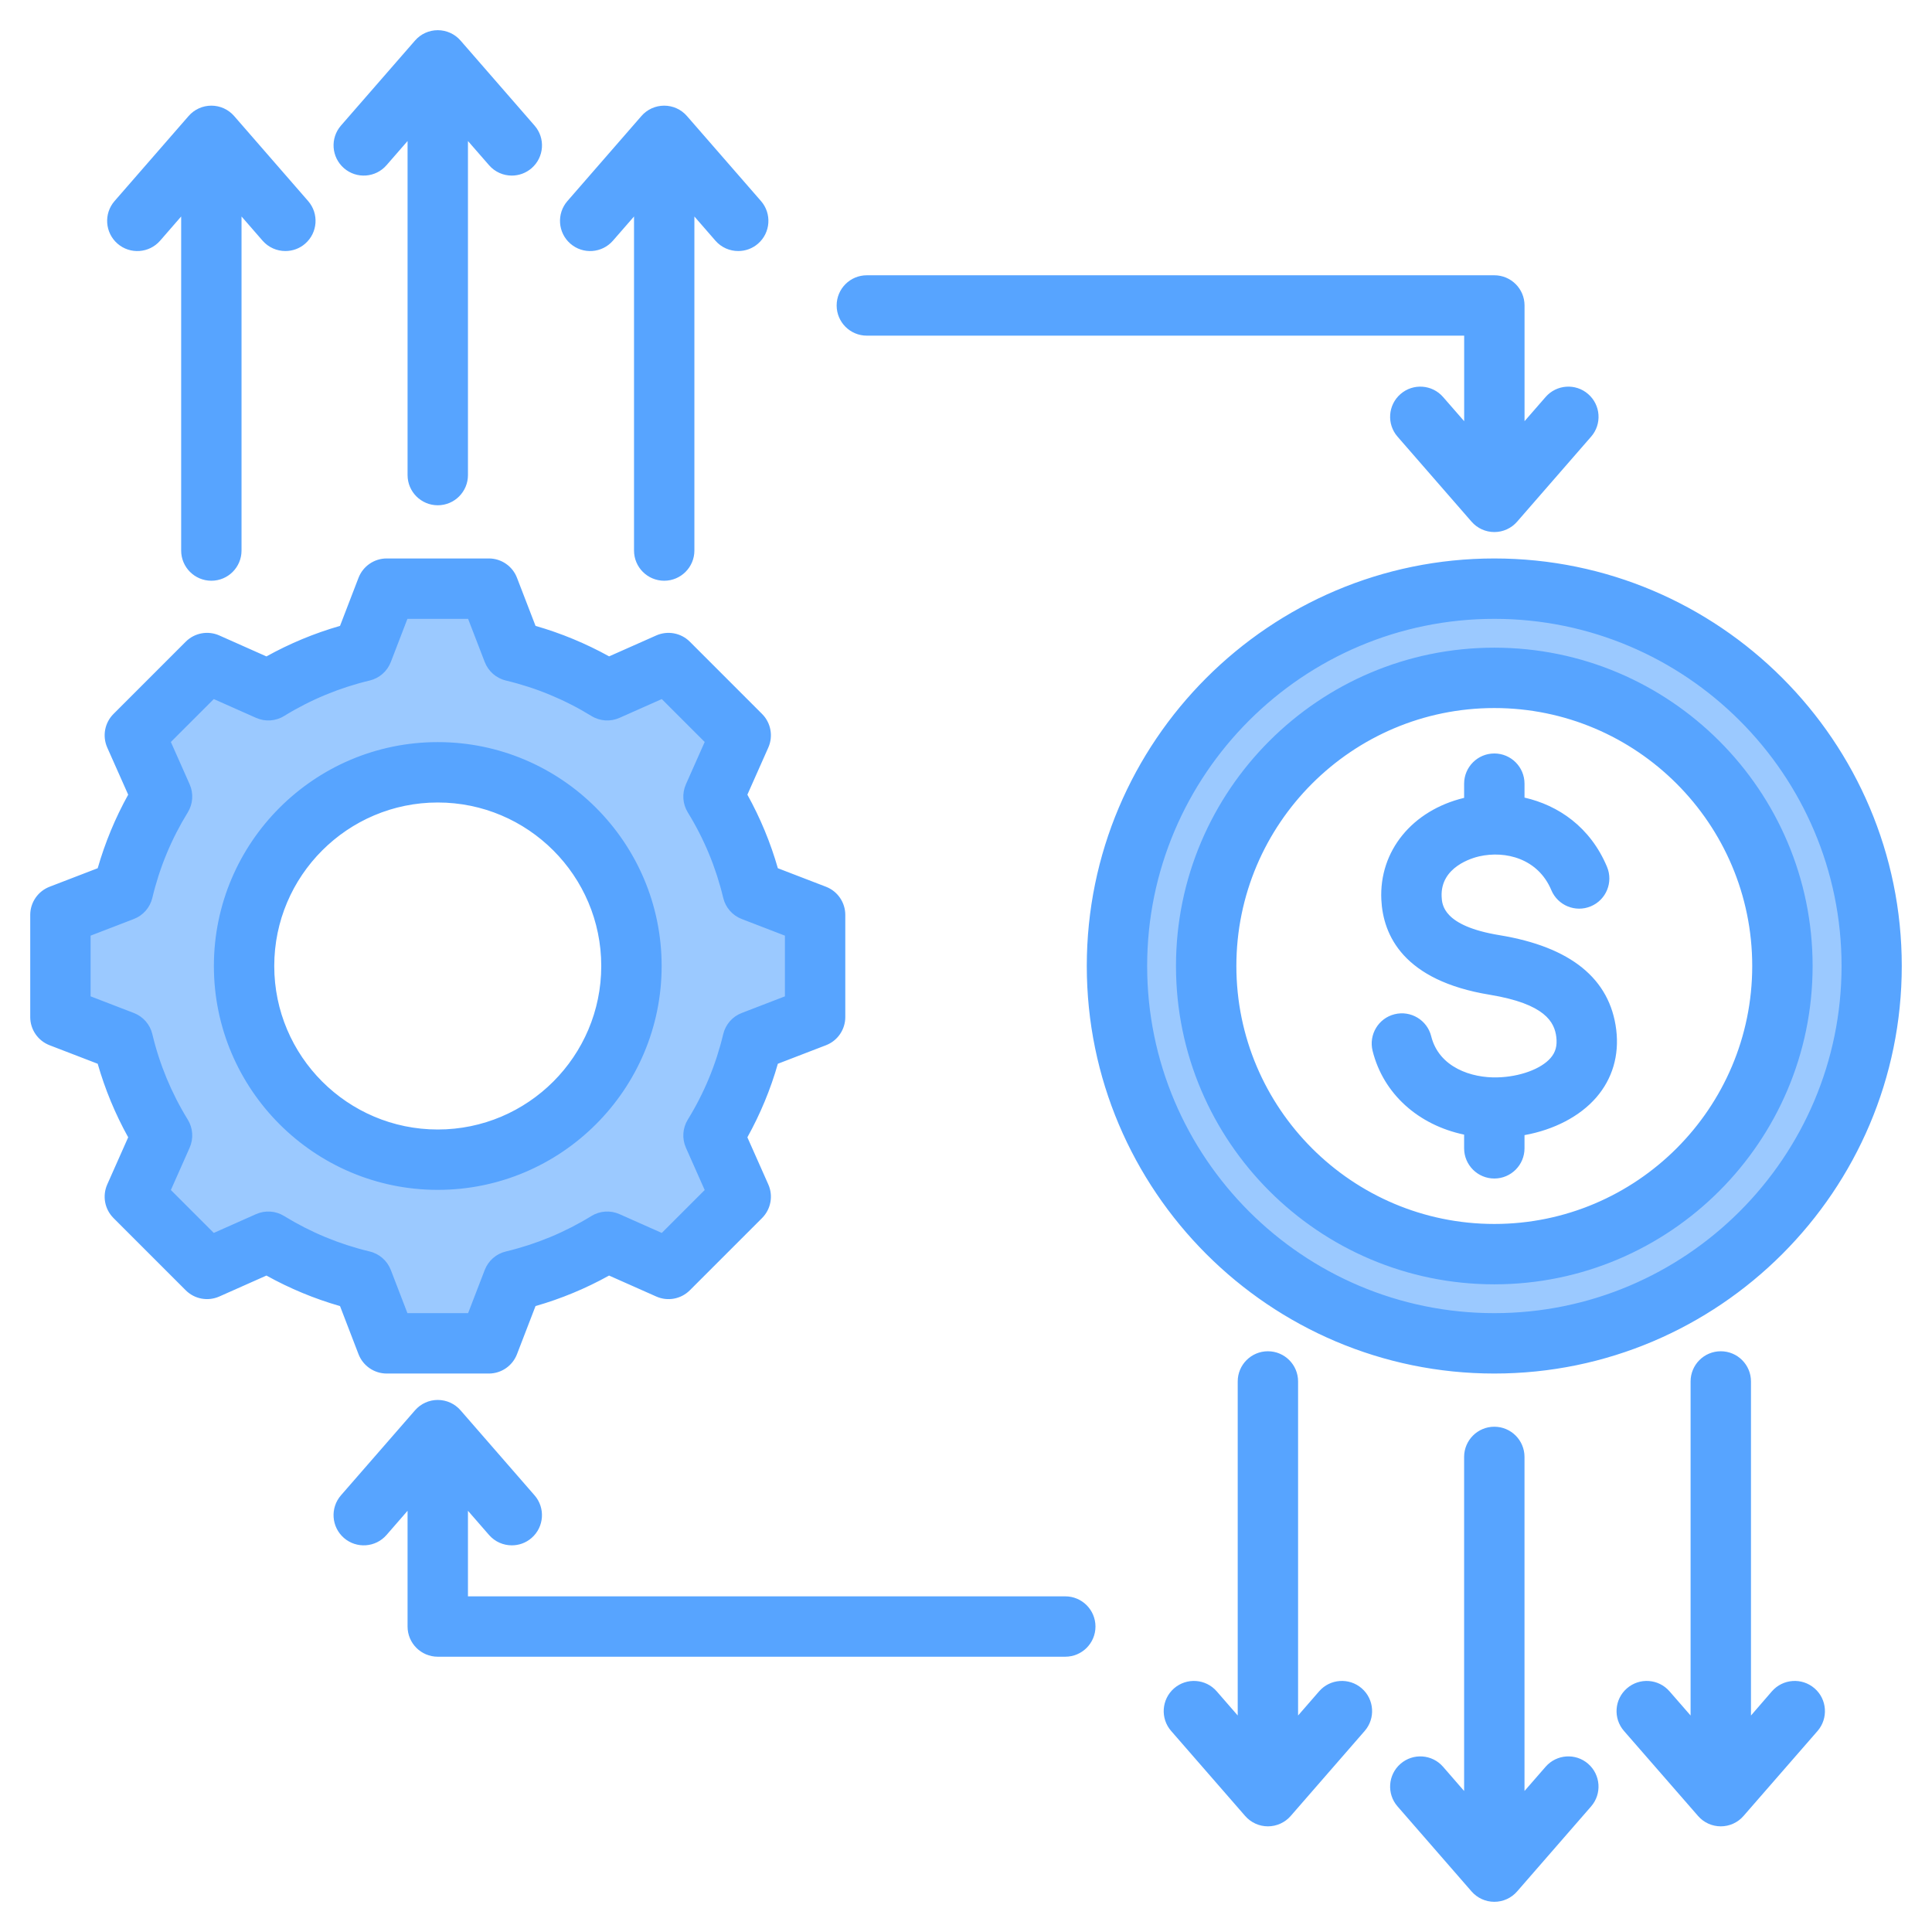 <svg enable-background="new 0 0 512 512" height="64" viewBox="0 0 512 512" width="64" xmlns="http://www.w3.org/2000/svg"><g clip-rule="evenodd" fill-rule="evenodd"><path d="m316.647 255.998c0 43.756 35.606 79.362 79.362 79.362 43.764 0 79.352-35.6 79.352-79.362 0-43.76-35.591-79.357-79.352-79.357-43.753 0-79.362 35.602-79.362 79.357zm-200.637-54.331c-29.955 0-54.331 24.374-54.331 54.33 0 29.953 24.377 54.33 54.331 54.33 29.958 0 54.33-24.373 54.33-54.33.001-29.959-24.369-54.33-54.33-54.33zm377.023 54.331c0 53.5-43.529 97-97.024 97-53.485 0-97-43.515-97-97 0-53.484 43.518-96.996 97-96.996 53.492 0 97.024 43.498 97.024 96.996zm-306.693-46.119c-.4.901-.331 1.952.186 2.792 4.595 7.463 7.969 15.589 9.997 24.114.228.96.925 1.744 1.843 2.098l14.644 5.644v22.946l-14.644 5.645c-.92.355-1.615 1.135-1.843 2.097-2.027 8.525-5.401 16.659-9.997 24.12-.517.839-.585 1.886-.186 2.786l6.372 14.358-16.227 16.226-14.354-6.379c-.905-.402-1.946-.328-2.788.191-7.457 4.596-15.593 7.965-24.113 9.997-.96.229-1.749.911-2.105 1.834l-5.644 14.649h-22.944l-5.634-14.642c-.355-.921-1.143-1.612-2.103-1.841-8.528-2.032-16.658-5.4-24.122-9.997-.842-.519-1.883-.595-2.788-.192l-14.346 6.38-16.227-16.227 6.372-14.358c.398-.896.329-1.952-.186-2.786-4.598-7.464-7.97-15.592-9.998-24.12-.229-.961-.922-1.742-1.842-2.097l-14.655-5.644v-22.948l14.655-5.644c.919-.354 1.614-1.138 1.842-2.097 2.028-8.525 5.402-16.651 9.997-24.114.517-.839.586-1.891.186-2.792l-6.372-14.358 16.226-16.227 14.345 6.374c.901.4 1.95.33 2.789-.187 7.461-4.596 15.59-7.967 24.114-9.997.968-.23 1.754-.911 2.112-1.841l5.634-14.642h22.943l5.644 14.639c.355.922 1.143 1.615 2.104 1.844 8.529 2.032 16.655 5.399 24.122 9.996.842.518 1.887.589 2.79.187l14.345-6.374 16.227 16.227z" fill="#9bc9ff"/><path d="m221.722 80.949c0-4.42 3.577-7.997 7.997-7.997h166.299c4.41 0 8.002 3.577 8.002 7.997v30.67l5.582-6.411c2.899-3.328 7.95-3.681 11.278-.777 3.337 2.9 3.69 7.959.781 11.287l-19.613 22.532c-1.516 1.751-3.719 2.749-6.03 2.749-2.32 0-4.518-.998-6.039-2.749l-19.618-22.532c-2.899-3.328-2.551-8.388.786-11.287 3.333-2.904 8.383-2.551 11.282.777l5.592 6.411v-22.668h-158.302c-4.42 0-7.997-3.582-7.997-8.002zm259.956 377.769-19.628 22.532c-1.506 1.751-3.719 2.749-6.025 2.749s-4.519-.998-6.025-2.749l-19.633-22.532c-2.899-3.328-2.551-8.388.782-11.287 3.332-2.899 8.378-2.551 11.278.777l5.596 6.42v-88.527c0-4.419 3.577-8.002 8.002-8.002s8.002 3.582 8.002 8.002v88.527l5.554-6.42c2.918-3.328 7.955-3.676 11.297-.777 3.342 2.9 3.672 7.96.8 11.287zm-120.02 0-19.609 22.532c-1.52 1.751-3.728 2.749-6.039 2.749s-4.509-.998-6.03-2.749l-19.618-22.532c-2.904-3.328-2.551-8.388.776-11.287 3.342-2.899 8.393-2.551 11.292.777l5.578 6.411v-88.518c0-4.419 3.582-8.002 8.002-8.002s7.997 3.582 7.997 8.002v88.527l5.582-6.42c2.899-3.328 7.959-3.676 11.292-.777 3.328 2.9 3.676 7.96.777 11.287zm60.003 20-19.613 22.532c-1.516 1.751-3.719 2.749-6.039 2.749-2.311 0-4.509-.998-6.03-2.749l-19.618-22.532c-2.899-3.328-2.551-8.388.786-11.287 3.333-2.904 8.383-2.551 11.282.781l5.578 6.42v-88.532c0-4.42 3.591-8.002 8.002-8.002 4.42 0 8.002 3.582 8.002 8.002v88.532l5.592-6.42c2.899-3.333 7.95-3.686 11.278-.781 3.327 2.899 3.68 7.959.78 11.287zm-271.29-425.436 19.609-22.532c1.52-1.751 3.718-2.749 6.039-2.749 2.311 0 4.509.998 6.029 2.749l19.623 22.532c2.899 3.328 2.551 8.387-.781 11.287-1.52 1.323-3.389 1.958-5.248 1.958-2.241 0-4.462-.927-6.044-2.739l-5.578-6.416v88.527c0 4.42-3.592 8.002-8.002 8.002-4.42 0-7.997-3.582-7.997-8.002v-88.527l-5.592 6.416c-2.899 3.332-7.95 3.681-11.278.781-3.332-2.9-3.68-7.959-.78-11.287zm-120.012 0 19.619-22.532c1.52-1.751 3.723-2.749 6.034-2.749 2.316 0 4.519.998 6.039 2.749l19.609 22.532c2.899 3.328 2.551 8.387-.782 11.287-1.506 1.323-3.389 1.958-5.248 1.958-2.231 0-4.453-.927-6.039-2.739l-5.582-6.416v88.527c0 4.42-3.577 8.002-7.997 8.002s-8.002-3.582-8.002-8.002v-88.527l-5.578 6.416c-2.904 3.332-7.964 3.681-11.292.781-3.332-2.9-3.68-7.959-.781-11.287zm59.999-20.004 19.623-22.527c1.52-1.751 3.718-2.749 6.03-2.749 2.32 0 4.518.998 6.039 2.749l19.609 22.527c2.914 3.332 2.561 8.383-.776 11.292-1.511 1.308-3.38 1.963-5.253 1.963-2.231 0-4.448-.932-6.03-2.753l-5.587-6.406v88.526c0 4.42-3.582 8.002-8.002 8.002-4.41 0-8.002-3.582-8.002-8.002v-88.528l-5.577 6.406c-2.9 3.342-7.95 3.69-11.282.791-3.339-2.909-3.692-7.959-.792-11.291zm199.953 397.773c0 4.42-3.582 7.997-8.002 7.997h-166.299c-4.41 0-8.002-3.577-8.002-7.997v-30.679l-5.577 6.416c-2.9 3.332-7.95 3.681-11.292.781-3.328-2.9-3.681-7.959-.782-11.292l19.623-22.527c1.52-1.751 3.718-2.749 6.03-2.749 2.32 0 4.518.998 6.039 2.749l19.609 22.527c2.904 3.332 2.551 8.392-.776 11.292-1.511 1.323-3.38 1.963-5.253 1.963-2.231 0-4.448-.932-6.03-2.744l-5.587-6.416v22.678h158.297c4.42-.001 8.002 3.582 8.002 8.001zm174.046-175.053c0 37.693-30.646 68.363-68.349 68.363-37.688 0-68.358-30.67-68.358-68.363 0-37.688 30.67-68.358 68.358-68.358 37.703 0 68.349 30.67 68.349 68.358zm-152.71 0c0 46.523 37.853 84.362 84.361 84.362 46.523 0 84.352-37.839 84.352-84.362 0-46.518-37.829-84.357-84.352-84.357-46.508 0-84.361 37.839-84.361 84.357zm84.362-56.318c-4.41 0-8.002 3.582-8.002 8.002v3.761c-13.758 3.309-22.56 14.097-21.939 26.989.461 9.409 5.813 21.43 28.721 25.187 14.728 2.424 17.171 7.272 17.651 11.221.268 2.302-.193 4.01-1.52 5.54-2.542 2.932-8.199 4.999-14.102 5.14-6.787.188-15.467-2.598-17.538-10.91-1.073-4.288-5.408-6.891-9.701-5.827-4.288 1.068-6.891 5.408-5.827 9.701 2.848 11.419 12.134 19.656 24.255 22.207v3.629c0 4.419 3.591 8.002 8.002 8.002 4.42 0 8.002-3.582 8.002-8.002v-3.497c7.837-1.422 14.667-4.961 19.02-9.983 4.279-4.947 6.109-11.146 5.291-17.928-1.652-13.542-12.064-21.981-30.943-25.078-14.949-2.452-15.222-8.072-15.33-10.181-.376-7.959 8.223-10.308 9.95-10.708 6.98-1.581 15.603.579 19.119 8.957 1.714 4.071 6.401 5.992 10.473 4.279 4.081-1.709 5.987-6.397 4.279-10.468-4.448-10.59-12.93-16.3-21.859-18.338v-3.69c-.001-4.423-3.583-8.005-8.002-8.005zm92.024 56.318c0-50.726-41.279-91.996-92.024-91.996-50.721 0-92.001 41.27-92.001 91.996 0 50.731 41.279 92.001 92.001 92.001 50.745-.001 92.024-41.271 92.024-92.001zm-200.024 0c0 59.552 48.453 108.004 107.999 108.004 59.547 0 107.98-48.453 107.98-108.004 0-59.547-48.434-107.999-107.98-107.999s-107.999 48.452-107.999 107.999zm-215.33 0c0-23.887 19.439-43.327 43.332-43.327 23.902 0 43.327 19.439 43.327 43.327 0 23.892-19.425 43.331-43.327 43.331-23.893 0-43.332-19.439-43.332-43.331zm102.662 0c0-32.717-26.608-59.33-59.33-59.33-32.713 0-59.33 26.613-59.33 59.33 0 32.713 26.617 59.33 59.33 59.33 32.721 0 59.33-26.617 59.33-59.33zm-107.482 65.759c2.41-1.068 5.192-.889 7.442.504 7.027 4.321 14.648 7.479 22.659 9.39 2.561.607 4.66 2.447 5.611 4.909l4.401 11.438h16.079l4.41-11.447c.951-2.462 3.05-4.293 5.611-4.9 7.997-1.911 15.627-5.069 22.65-9.39 2.25-1.393 5.032-1.572 7.441-.504l11.216 4.985 11.372-11.372-4.98-11.221c-1.069-2.41-.88-5.192.499-7.437 4.33-7.023 7.489-14.653 9.39-22.654.612-2.57 2.452-4.669 4.909-5.606l11.443-4.41v-16.084l-11.443-4.41c-2.457-.937-4.297-3.041-4.909-5.606-1.902-8.002-5.06-15.622-9.39-22.649-1.379-2.245-1.568-5.032-.499-7.441l4.98-11.221-11.372-11.372-11.207 4.98c-2.415 1.073-5.201.89-7.441-.499-7.032-4.321-14.648-7.479-22.659-9.39-2.561-.607-4.66-2.448-5.611-4.909l-4.41-11.438h-16.079l-4.401 11.438c-.951 2.471-3.05 4.302-5.62 4.909-8.002 1.911-15.622 5.069-22.649 9.39-2.241 1.389-5.032 1.572-7.442.499l-11.207-4.98-11.373 11.371 4.98 11.221c1.068 2.41.88 5.196-.499 7.441-4.33 7.027-7.489 14.648-9.39 22.649-.612 2.565-2.452 4.669-4.909 5.606l-11.452 4.41v16.084l11.452 4.41c2.457.937 4.297 3.036 4.909 5.606 1.902 8.002 5.06 15.622 9.39 22.654 1.379 2.236 1.567 5.027.499 7.437l-4.98 11.221 11.372 11.372zm27.149 37.114c1.191 3.088 4.161 5.131 7.47 5.131h27.074c3.309 0 6.269-2.043 7.456-5.131l4.914-12.751c6.778-1.939 13.306-4.651 19.487-8.082l12.502 5.55c3.022 1.351 6.557.692 8.901-1.647l19.138-19.138c2.339-2.344 3.003-5.884 1.661-8.91l-5.549-12.492c3.431-6.18 6.138-12.709 8.077-19.491l12.75-4.91c3.093-1.191 5.121-4.161 5.121-7.47v-27.06c0-3.309-2.028-6.279-5.121-7.47l-12.751-4.909c-1.949-6.782-4.646-13.311-8.077-19.491l5.549-12.488c1.341-3.031.678-6.576-1.661-8.91l-19.138-19.143c-2.344-2.339-5.879-2.989-8.901-1.652l-12.487 5.54c-6.185-3.417-12.713-6.128-19.501-8.077l-4.914-12.741c-1.186-3.088-4.147-5.13-7.456-5.13h-27.074c-3.309 0-6.279 2.043-7.47 5.13l-4.9 12.741c-6.787 1.949-13.311 4.66-19.5 8.091l-12.487-5.554c-3.031-1.346-6.561-.687-8.901 1.652l-19.138 19.143c-2.344 2.335-3.003 5.879-1.662 8.91l5.55 12.488c-3.431 6.18-6.129 12.709-8.082 19.491l-12.751 4.909c-3.088 1.191-5.126 4.161-5.126 7.47v27.06c0 3.309 2.038 6.279 5.126 7.47l12.751 4.909c1.953 6.783 4.65 13.311 8.082 19.491l-5.55 12.492c-1.341 3.027-.682 6.566 1.662 8.91l19.138 19.138c2.34 2.339 5.869 2.989 8.901 1.647l12.487-5.55c6.18 3.431 12.713 6.143 19.5 8.091z" fill="#57a4ff"/></g></svg>
